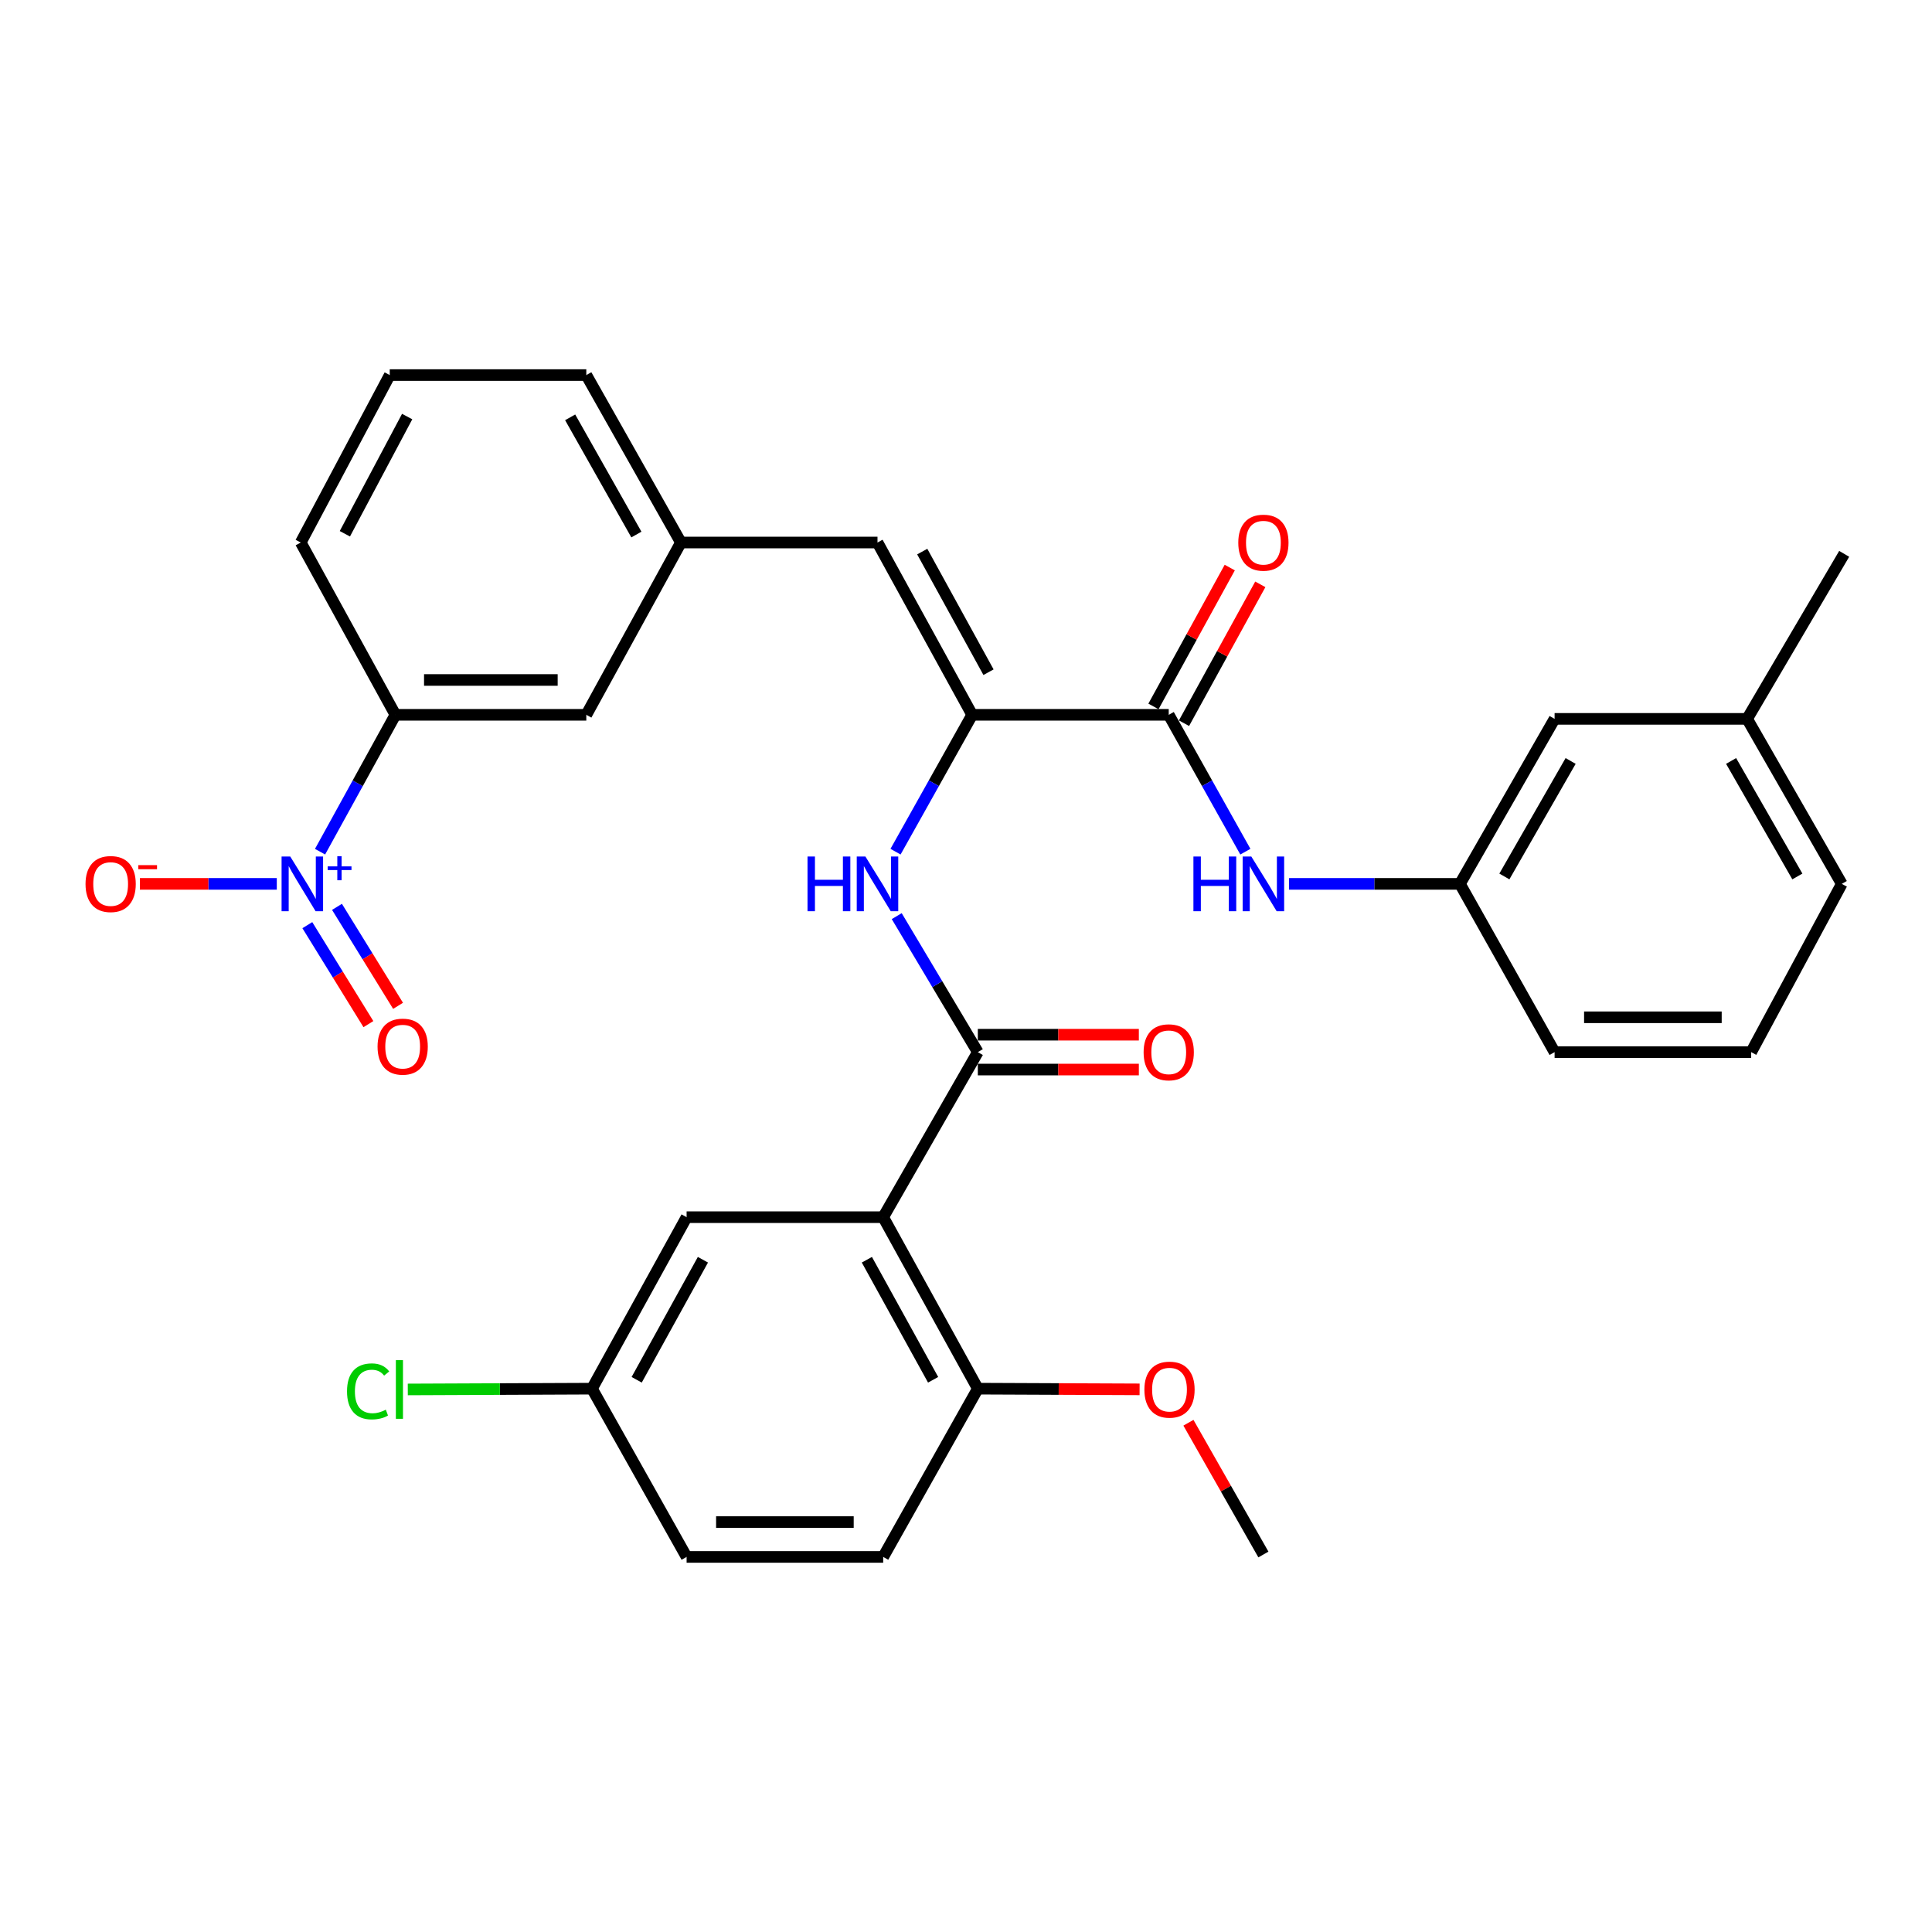 <?xml version='1.0' encoding='iso-8859-1'?>
<svg version='1.1' baseProfile='full'
              xmlns='http://www.w3.org/2000/svg'
                      xmlns:rdkit='http://www.rdkit.org/xml'
                      xmlns:xlink='http://www.w3.org/1999/xlink'
                  xml:space='preserve'
width='1000px' height='1000px' viewBox='0 0 1000 1000'>
<!-- END OF HEADER -->
<rect style='opacity:1.0;fill:#FFFFFF;stroke:none' width='1000' height='1000' x='0' y='0'> </rect>
<path class='bond-7' d='M 165.658,440.835 L 185.162,405.413' style='fill:none;fill-rule:evenodd;stroke:#0000FF;stroke-width:6px;stroke-linecap:butt;stroke-linejoin:miter;stroke-opacity:1' />
<path class='bond-7' d='M 185.162,405.413 L 204.665,369.991' style='fill:none;fill-rule:evenodd;stroke:#000000;stroke-width:6px;stroke-linecap:butt;stroke-linejoin:miter;stroke-opacity:1' />
<path class='bond-9' d='M 143.265,457.492 L 107.843,457.492' style='fill:none;fill-rule:evenodd;stroke:#0000FF;stroke-width:6px;stroke-linecap:butt;stroke-linejoin:miter;stroke-opacity:1' />
<path class='bond-9' d='M 107.843,457.492 L 72.421,457.492' style='fill:none;fill-rule:evenodd;stroke:#FF0000;stroke-width:6px;stroke-linecap:butt;stroke-linejoin:miter;stroke-opacity:1' />
<path class='bond-11' d='M 159.075,478.861 L 174.881,504.475' style='fill:none;fill-rule:evenodd;stroke:#0000FF;stroke-width:6px;stroke-linecap:butt;stroke-linejoin:miter;stroke-opacity:1' />
<path class='bond-11' d='M 174.881,504.475 L 190.687,530.088' style='fill:none;fill-rule:evenodd;stroke:#FF0000;stroke-width:6px;stroke-linecap:butt;stroke-linejoin:miter;stroke-opacity:1' />
<path class='bond-11' d='M 174.425,469.388 L 190.231,495.002' style='fill:none;fill-rule:evenodd;stroke:#0000FF;stroke-width:6px;stroke-linecap:butt;stroke-linejoin:miter;stroke-opacity:1' />
<path class='bond-11' d='M 190.231,495.002 L 206.037,520.616' style='fill:none;fill-rule:evenodd;stroke:#FF0000;stroke-width:6px;stroke-linecap:butt;stroke-linejoin:miter;stroke-opacity:1' />
<path class='bond-0' d='M 457.137,630.009 L 506.119,544.582' style='fill:none;fill-rule:evenodd;stroke:#000000;stroke-width:6px;stroke-linecap:butt;stroke-linejoin:miter;stroke-opacity:1' />
<path class='bond-8' d='M 457.137,630.009 L 506.119,718.772' style='fill:none;fill-rule:evenodd;stroke:#000000;stroke-width:6px;stroke-linecap:butt;stroke-linejoin:miter;stroke-opacity:1' />
<path class='bond-8' d='M 448.692,652.038 L 482.979,714.172' style='fill:none;fill-rule:evenodd;stroke:#000000;stroke-width:6px;stroke-linecap:butt;stroke-linejoin:miter;stroke-opacity:1' />
<path class='bond-10' d='M 457.137,630.009 L 355.387,630.009' style='fill:none;fill-rule:evenodd;stroke:#000000;stroke-width:6px;stroke-linecap:butt;stroke-linejoin:miter;stroke-opacity:1' />
<path class='bond-1' d='M 506.119,544.582 L 485.132,509.385' style='fill:none;fill-rule:evenodd;stroke:#000000;stroke-width:6px;stroke-linecap:butt;stroke-linejoin:miter;stroke-opacity:1' />
<path class='bond-1' d='M 485.132,509.385 L 464.146,474.187' style='fill:none;fill-rule:evenodd;stroke:#0000FF;stroke-width:6px;stroke-linecap:butt;stroke-linejoin:miter;stroke-opacity:1' />
<path class='bond-12' d='M 506.119,553.601 L 547.79,553.601' style='fill:none;fill-rule:evenodd;stroke:#000000;stroke-width:6px;stroke-linecap:butt;stroke-linejoin:miter;stroke-opacity:1' />
<path class='bond-12' d='M 547.79,553.601 L 589.462,553.601' style='fill:none;fill-rule:evenodd;stroke:#FF0000;stroke-width:6px;stroke-linecap:butt;stroke-linejoin:miter;stroke-opacity:1' />
<path class='bond-12' d='M 506.119,535.564 L 547.79,535.564' style='fill:none;fill-rule:evenodd;stroke:#000000;stroke-width:6px;stroke-linecap:butt;stroke-linejoin:miter;stroke-opacity:1' />
<path class='bond-12' d='M 547.79,535.564 L 589.462,535.564' style='fill:none;fill-rule:evenodd;stroke:#FF0000;stroke-width:6px;stroke-linecap:butt;stroke-linejoin:miter;stroke-opacity:1' />
<path class='bond-2' d='M 503.192,369.991 L 454.191,280.807' style='fill:none;fill-rule:evenodd;stroke:#000000;stroke-width:6px;stroke-linecap:butt;stroke-linejoin:miter;stroke-opacity:1' />
<path class='bond-2' d='M 511.651,347.928 L 477.35,285.499' style='fill:none;fill-rule:evenodd;stroke:#000000;stroke-width:6px;stroke-linecap:butt;stroke-linejoin:miter;stroke-opacity:1' />
<path class='bond-3' d='M 503.192,369.991 L 604.933,369.991' style='fill:none;fill-rule:evenodd;stroke:#000000;stroke-width:6px;stroke-linecap:butt;stroke-linejoin:miter;stroke-opacity:1' />
<path class='bond-4' d='M 503.192,369.991 L 483.359,405.408' style='fill:none;fill-rule:evenodd;stroke:#000000;stroke-width:6px;stroke-linecap:butt;stroke-linejoin:miter;stroke-opacity:1' />
<path class='bond-4' d='M 483.359,405.408 L 463.525,440.825' style='fill:none;fill-rule:evenodd;stroke:#0000FF;stroke-width:6px;stroke-linecap:butt;stroke-linejoin:miter;stroke-opacity:1' />
<path class='bond-6' d='M 604.933,369.991 L 624.767,405.408' style='fill:none;fill-rule:evenodd;stroke:#000000;stroke-width:6px;stroke-linecap:butt;stroke-linejoin:miter;stroke-opacity:1' />
<path class='bond-6' d='M 624.767,405.408 L 644.6,440.825' style='fill:none;fill-rule:evenodd;stroke:#0000FF;stroke-width:6px;stroke-linecap:butt;stroke-linejoin:miter;stroke-opacity:1' />
<path class='bond-15' d='M 612.837,374.334 L 632.584,338.394' style='fill:none;fill-rule:evenodd;stroke:#000000;stroke-width:6px;stroke-linecap:butt;stroke-linejoin:miter;stroke-opacity:1' />
<path class='bond-15' d='M 632.584,338.394 L 652.331,302.454' style='fill:none;fill-rule:evenodd;stroke:#FF0000;stroke-width:6px;stroke-linecap:butt;stroke-linejoin:miter;stroke-opacity:1' />
<path class='bond-15' d='M 597.029,365.648 L 616.776,329.708' style='fill:none;fill-rule:evenodd;stroke:#000000;stroke-width:6px;stroke-linecap:butt;stroke-linejoin:miter;stroke-opacity:1' />
<path class='bond-15' d='M 616.776,329.708 L 636.522,293.768' style='fill:none;fill-rule:evenodd;stroke:#FF0000;stroke-width:6px;stroke-linecap:butt;stroke-linejoin:miter;stroke-opacity:1' />
<path class='bond-5' d='M 454.191,280.807 L 352.441,280.807' style='fill:none;fill-rule:evenodd;stroke:#000000;stroke-width:6px;stroke-linecap:butt;stroke-linejoin:miter;stroke-opacity:1' />
<path class='bond-16' d='M 667.217,457.492 L 711.441,457.492' style='fill:none;fill-rule:evenodd;stroke:#0000FF;stroke-width:6px;stroke-linecap:butt;stroke-linejoin:miter;stroke-opacity:1' />
<path class='bond-16' d='M 711.441,457.492 L 755.664,457.492' style='fill:none;fill-rule:evenodd;stroke:#000000;stroke-width:6px;stroke-linecap:butt;stroke-linejoin:miter;stroke-opacity:1' />
<path class='bond-14' d='M 204.665,369.991 L 303.47,369.991' style='fill:none;fill-rule:evenodd;stroke:#000000;stroke-width:6px;stroke-linecap:butt;stroke-linejoin:miter;stroke-opacity:1' />
<path class='bond-14' d='M 219.486,351.954 L 288.649,351.954' style='fill:none;fill-rule:evenodd;stroke:#000000;stroke-width:6px;stroke-linecap:butt;stroke-linejoin:miter;stroke-opacity:1' />
<path class='bond-24' d='M 204.665,369.991 L 155.664,280.807' style='fill:none;fill-rule:evenodd;stroke:#000000;stroke-width:6px;stroke-linecap:butt;stroke-linejoin:miter;stroke-opacity:1' />
<path class='bond-17' d='M 506.119,718.772 L 457.137,805.862' style='fill:none;fill-rule:evenodd;stroke:#000000;stroke-width:6px;stroke-linecap:butt;stroke-linejoin:miter;stroke-opacity:1' />
<path class='bond-22' d='M 506.119,718.772 L 547.986,718.95' style='fill:none;fill-rule:evenodd;stroke:#000000;stroke-width:6px;stroke-linecap:butt;stroke-linejoin:miter;stroke-opacity:1' />
<path class='bond-22' d='M 547.986,718.95 L 589.853,719.127' style='fill:none;fill-rule:evenodd;stroke:#FF0000;stroke-width:6px;stroke-linecap:butt;stroke-linejoin:miter;stroke-opacity:1' />
<path class='bond-18' d='M 355.387,630.009 L 306.406,718.772' style='fill:none;fill-rule:evenodd;stroke:#000000;stroke-width:6px;stroke-linecap:butt;stroke-linejoin:miter;stroke-opacity:1' />
<path class='bond-18' d='M 363.832,652.038 L 329.545,714.172' style='fill:none;fill-rule:evenodd;stroke:#000000;stroke-width:6px;stroke-linecap:butt;stroke-linejoin:miter;stroke-opacity:1' />
<path class='bond-13' d='M 352.441,280.807 L 303.47,369.991' style='fill:none;fill-rule:evenodd;stroke:#000000;stroke-width:6px;stroke-linecap:butt;stroke-linejoin:miter;stroke-opacity:1' />
<path class='bond-32' d='M 352.441,280.807 L 303.47,194.138' style='fill:none;fill-rule:evenodd;stroke:#000000;stroke-width:6px;stroke-linecap:butt;stroke-linejoin:miter;stroke-opacity:1' />
<path class='bond-32' d='M 329.391,276.68 L 295.112,216.011' style='fill:none;fill-rule:evenodd;stroke:#000000;stroke-width:6px;stroke-linecap:butt;stroke-linejoin:miter;stroke-opacity:1' />
<path class='bond-19' d='M 755.664,457.492 L 804.656,372.086' style='fill:none;fill-rule:evenodd;stroke:#000000;stroke-width:6px;stroke-linecap:butt;stroke-linejoin:miter;stroke-opacity:1' />
<path class='bond-19' d='M 778.659,453.656 L 812.953,393.871' style='fill:none;fill-rule:evenodd;stroke:#000000;stroke-width:6px;stroke-linecap:butt;stroke-linejoin:miter;stroke-opacity:1' />
<path class='bond-28' d='M 755.664,457.492 L 804.656,544.582' style='fill:none;fill-rule:evenodd;stroke:#000000;stroke-width:6px;stroke-linecap:butt;stroke-linejoin:miter;stroke-opacity:1' />
<path class='bond-33' d='M 457.137,805.862 L 355.387,805.862' style='fill:none;fill-rule:evenodd;stroke:#000000;stroke-width:6px;stroke-linecap:butt;stroke-linejoin:miter;stroke-opacity:1' />
<path class='bond-33' d='M 441.875,787.825 L 370.65,787.825' style='fill:none;fill-rule:evenodd;stroke:#000000;stroke-width:6px;stroke-linecap:butt;stroke-linejoin:miter;stroke-opacity:1' />
<path class='bond-20' d='M 306.406,718.772 L 355.387,805.862' style='fill:none;fill-rule:evenodd;stroke:#000000;stroke-width:6px;stroke-linecap:butt;stroke-linejoin:miter;stroke-opacity:1' />
<path class='bond-21' d='M 306.406,718.772 L 258.739,718.973' style='fill:none;fill-rule:evenodd;stroke:#000000;stroke-width:6px;stroke-linecap:butt;stroke-linejoin:miter;stroke-opacity:1' />
<path class='bond-21' d='M 258.739,718.973 L 211.071,719.175' style='fill:none;fill-rule:evenodd;stroke:#00CC00;stroke-width:6px;stroke-linecap:butt;stroke-linejoin:miter;stroke-opacity:1' />
<path class='bond-23' d='M 804.656,372.086 L 904.312,372.086' style='fill:none;fill-rule:evenodd;stroke:#000000;stroke-width:6px;stroke-linecap:butt;stroke-linejoin:miter;stroke-opacity:1' />
<path class='bond-31' d='M 615.13,736.41 L 634.532,770.51' style='fill:none;fill-rule:evenodd;stroke:#FF0000;stroke-width:6px;stroke-linecap:butt;stroke-linejoin:miter;stroke-opacity:1' />
<path class='bond-31' d='M 634.532,770.51 L 653.934,804.61' style='fill:none;fill-rule:evenodd;stroke:#000000;stroke-width:6px;stroke-linecap:butt;stroke-linejoin:miter;stroke-opacity:1' />
<path class='bond-30' d='M 904.312,372.086 L 954.545,286.669' style='fill:none;fill-rule:evenodd;stroke:#000000;stroke-width:6px;stroke-linecap:butt;stroke-linejoin:miter;stroke-opacity:1' />
<path class='bond-34' d='M 904.312,372.086 L 953.303,457.492' style='fill:none;fill-rule:evenodd;stroke:#000000;stroke-width:6px;stroke-linecap:butt;stroke-linejoin:miter;stroke-opacity:1' />
<path class='bond-34' d='M 896.014,393.871 L 930.308,453.656' style='fill:none;fill-rule:evenodd;stroke:#000000;stroke-width:6px;stroke-linecap:butt;stroke-linejoin:miter;stroke-opacity:1' />
<path class='bond-25' d='M 155.664,280.807 L 201.729,194.138' style='fill:none;fill-rule:evenodd;stroke:#000000;stroke-width:6px;stroke-linecap:butt;stroke-linejoin:miter;stroke-opacity:1' />
<path class='bond-25' d='M 178.501,276.272 L 210.747,215.604' style='fill:none;fill-rule:evenodd;stroke:#000000;stroke-width:6px;stroke-linecap:butt;stroke-linejoin:miter;stroke-opacity:1' />
<path class='bond-27' d='M 201.729,194.138 L 303.47,194.138' style='fill:none;fill-rule:evenodd;stroke:#000000;stroke-width:6px;stroke-linecap:butt;stroke-linejoin:miter;stroke-opacity:1' />
<path class='bond-26' d='M 906.406,544.582 L 804.656,544.582' style='fill:none;fill-rule:evenodd;stroke:#000000;stroke-width:6px;stroke-linecap:butt;stroke-linejoin:miter;stroke-opacity:1' />
<path class='bond-26' d='M 891.143,526.545 L 819.918,526.545' style='fill:none;fill-rule:evenodd;stroke:#000000;stroke-width:6px;stroke-linecap:butt;stroke-linejoin:miter;stroke-opacity:1' />
<path class='bond-29' d='M 906.406,544.582 L 953.303,457.492' style='fill:none;fill-rule:evenodd;stroke:#000000;stroke-width:6px;stroke-linecap:butt;stroke-linejoin:miter;stroke-opacity:1' />
<path  class='atom-0' d='M 150.226 443.332
L 159.506 458.332
Q 160.426 459.812, 161.906 462.492
Q 163.386 465.172, 163.466 465.332
L 163.466 443.332
L 167.226 443.332
L 167.226 471.652
L 163.346 471.652
L 153.386 455.252
Q 152.226 453.332, 150.986 451.132
Q 149.786 448.932, 149.426 448.252
L 149.426 471.652
L 145.746 471.652
L 145.746 443.332
L 150.226 443.332
' fill='#0000FF'/>
<path  class='atom-0' d='M 169.602 448.437
L 174.591 448.437
L 174.591 443.183
L 176.809 443.183
L 176.809 448.437
L 181.931 448.437
L 181.931 450.338
L 176.809 450.338
L 176.809 455.618
L 174.591 455.618
L 174.591 450.338
L 169.602 450.338
L 169.602 448.437
' fill='#0000FF'/>
<path  class='atom-5' d='M 417.971 443.332
L 421.811 443.332
L 421.811 455.372
L 436.291 455.372
L 436.291 443.332
L 440.131 443.332
L 440.131 471.652
L 436.291 471.652
L 436.291 458.572
L 421.811 458.572
L 421.811 471.652
L 417.971 471.652
L 417.971 443.332
' fill='#0000FF'/>
<path  class='atom-5' d='M 447.931 443.332
L 457.211 458.332
Q 458.131 459.812, 459.611 462.492
Q 461.091 465.172, 461.171 465.332
L 461.171 443.332
L 464.931 443.332
L 464.931 471.652
L 461.051 471.652
L 451.091 455.252
Q 449.931 453.332, 448.691 451.132
Q 447.491 448.932, 447.131 448.252
L 447.131 471.652
L 443.451 471.652
L 443.451 443.332
L 447.931 443.332
' fill='#0000FF'/>
<path  class='atom-7' d='M 617.714 443.332
L 621.554 443.332
L 621.554 455.372
L 636.034 455.372
L 636.034 443.332
L 639.874 443.332
L 639.874 471.652
L 636.034 471.652
L 636.034 458.572
L 621.554 458.572
L 621.554 471.652
L 617.714 471.652
L 617.714 443.332
' fill='#0000FF'/>
<path  class='atom-7' d='M 647.674 443.332
L 656.954 458.332
Q 657.874 459.812, 659.354 462.492
Q 660.834 465.172, 660.914 465.332
L 660.914 443.332
L 664.674 443.332
L 664.674 471.652
L 660.794 471.652
L 650.834 455.252
Q 649.674 453.332, 648.434 451.132
Q 647.234 448.932, 646.874 448.252
L 646.874 471.652
L 643.194 471.652
L 643.194 443.332
L 647.674 443.332
' fill='#0000FF'/>
<path  class='atom-10' d='M 44.271 457.572
Q 44.271 450.772, 47.631 446.972
Q 50.991 443.172, 57.271 443.172
Q 63.551 443.172, 66.911 446.972
Q 70.271 450.772, 70.271 457.572
Q 70.271 464.452, 66.871 468.372
Q 63.471 472.252, 57.271 472.252
Q 51.031 472.252, 47.631 468.372
Q 44.271 464.492, 44.271 457.572
M 57.271 469.052
Q 61.591 469.052, 63.911 466.172
Q 66.271 463.252, 66.271 457.572
Q 66.271 452.012, 63.911 449.212
Q 61.591 446.372, 57.271 446.372
Q 52.951 446.372, 50.591 449.172
Q 48.271 451.972, 48.271 457.572
Q 48.271 463.292, 50.591 466.172
Q 52.951 469.052, 57.271 469.052
' fill='#FF0000'/>
<path  class='atom-10' d='M 71.591 447.795
L 81.28 447.795
L 81.28 449.907
L 71.591 449.907
L 71.591 447.795
' fill='#FF0000'/>
<path  class='atom-12' d='M 195.423 541.736
Q 195.423 534.936, 198.783 531.136
Q 202.143 527.336, 208.423 527.336
Q 214.703 527.336, 218.063 531.136
Q 221.423 534.936, 221.423 541.736
Q 221.423 548.616, 218.023 552.536
Q 214.623 556.416, 208.423 556.416
Q 202.183 556.416, 198.783 552.536
Q 195.423 548.656, 195.423 541.736
M 208.423 553.216
Q 212.743 553.216, 215.063 550.336
Q 217.423 547.416, 217.423 541.736
Q 217.423 536.176, 215.063 533.376
Q 212.743 530.536, 208.423 530.536
Q 204.103 530.536, 201.743 533.336
Q 199.423 536.136, 199.423 541.736
Q 199.423 547.456, 201.743 550.336
Q 204.103 553.216, 208.423 553.216
' fill='#FF0000'/>
<path  class='atom-13' d='M 591.933 544.662
Q 591.933 537.862, 595.293 534.062
Q 598.653 530.262, 604.933 530.262
Q 611.213 530.262, 614.573 534.062
Q 617.933 537.862, 617.933 544.662
Q 617.933 551.542, 614.533 555.462
Q 611.133 559.342, 604.933 559.342
Q 598.693 559.342, 595.293 555.462
Q 591.933 551.582, 591.933 544.662
M 604.933 556.142
Q 609.253 556.142, 611.573 553.262
Q 613.933 550.342, 613.933 544.662
Q 613.933 539.102, 611.573 536.302
Q 609.253 533.462, 604.933 533.462
Q 600.613 533.462, 598.253 536.262
Q 595.933 539.062, 595.933 544.662
Q 595.933 550.382, 598.253 553.262
Q 600.613 556.142, 604.933 556.142
' fill='#FF0000'/>
<path  class='atom-16' d='M 640.934 280.887
Q 640.934 274.087, 644.294 270.287
Q 647.654 266.487, 653.934 266.487
Q 660.214 266.487, 663.574 270.287
Q 666.934 274.087, 666.934 280.887
Q 666.934 287.767, 663.534 291.687
Q 660.134 295.567, 653.934 295.567
Q 647.694 295.567, 644.294 291.687
Q 640.934 287.807, 640.934 280.887
M 653.934 292.367
Q 658.254 292.367, 660.574 289.487
Q 662.934 286.567, 662.934 280.887
Q 662.934 275.327, 660.574 272.527
Q 658.254 269.687, 653.934 269.687
Q 649.614 269.687, 647.254 272.487
Q 644.934 275.287, 644.934 280.887
Q 644.934 286.607, 647.254 289.487
Q 649.614 292.367, 653.934 292.367
' fill='#FF0000'/>
<path  class='atom-22' d='M 179.62 720.173
Q 179.62 713.133, 182.9 709.453
Q 186.22 705.733, 192.5 705.733
Q 198.34 705.733, 201.46 709.853
L 198.82 712.013
Q 196.54 709.013, 192.5 709.013
Q 188.22 709.013, 185.94 711.893
Q 183.7 714.733, 183.7 720.173
Q 183.7 725.773, 186.02 728.653
Q 188.38 731.533, 192.94 731.533
Q 196.06 731.533, 199.7 729.653
L 200.82 732.653
Q 199.34 733.613, 197.1 734.173
Q 194.86 734.733, 192.38 734.733
Q 186.22 734.733, 182.9 730.973
Q 179.62 727.213, 179.62 720.173
' fill='#00CC00'/>
<path  class='atom-22' d='M 204.9 704.013
L 208.58 704.013
L 208.58 734.373
L 204.9 734.373
L 204.9 704.013
' fill='#00CC00'/>
<path  class='atom-23' d='M 592.334 719.273
Q 592.334 712.473, 595.694 708.673
Q 599.054 704.873, 605.334 704.873
Q 611.614 704.873, 614.974 708.673
Q 618.334 712.473, 618.334 719.273
Q 618.334 726.153, 614.934 730.073
Q 611.534 733.953, 605.334 733.953
Q 599.094 733.953, 595.694 730.073
Q 592.334 726.193, 592.334 719.273
M 605.334 730.753
Q 609.654 730.753, 611.974 727.873
Q 614.334 724.953, 614.334 719.273
Q 614.334 713.713, 611.974 710.913
Q 609.654 708.073, 605.334 708.073
Q 601.014 708.073, 598.654 710.873
Q 596.334 713.673, 596.334 719.273
Q 596.334 724.993, 598.654 727.873
Q 601.014 730.753, 605.334 730.753
' fill='#FF0000'/>
</svg>

